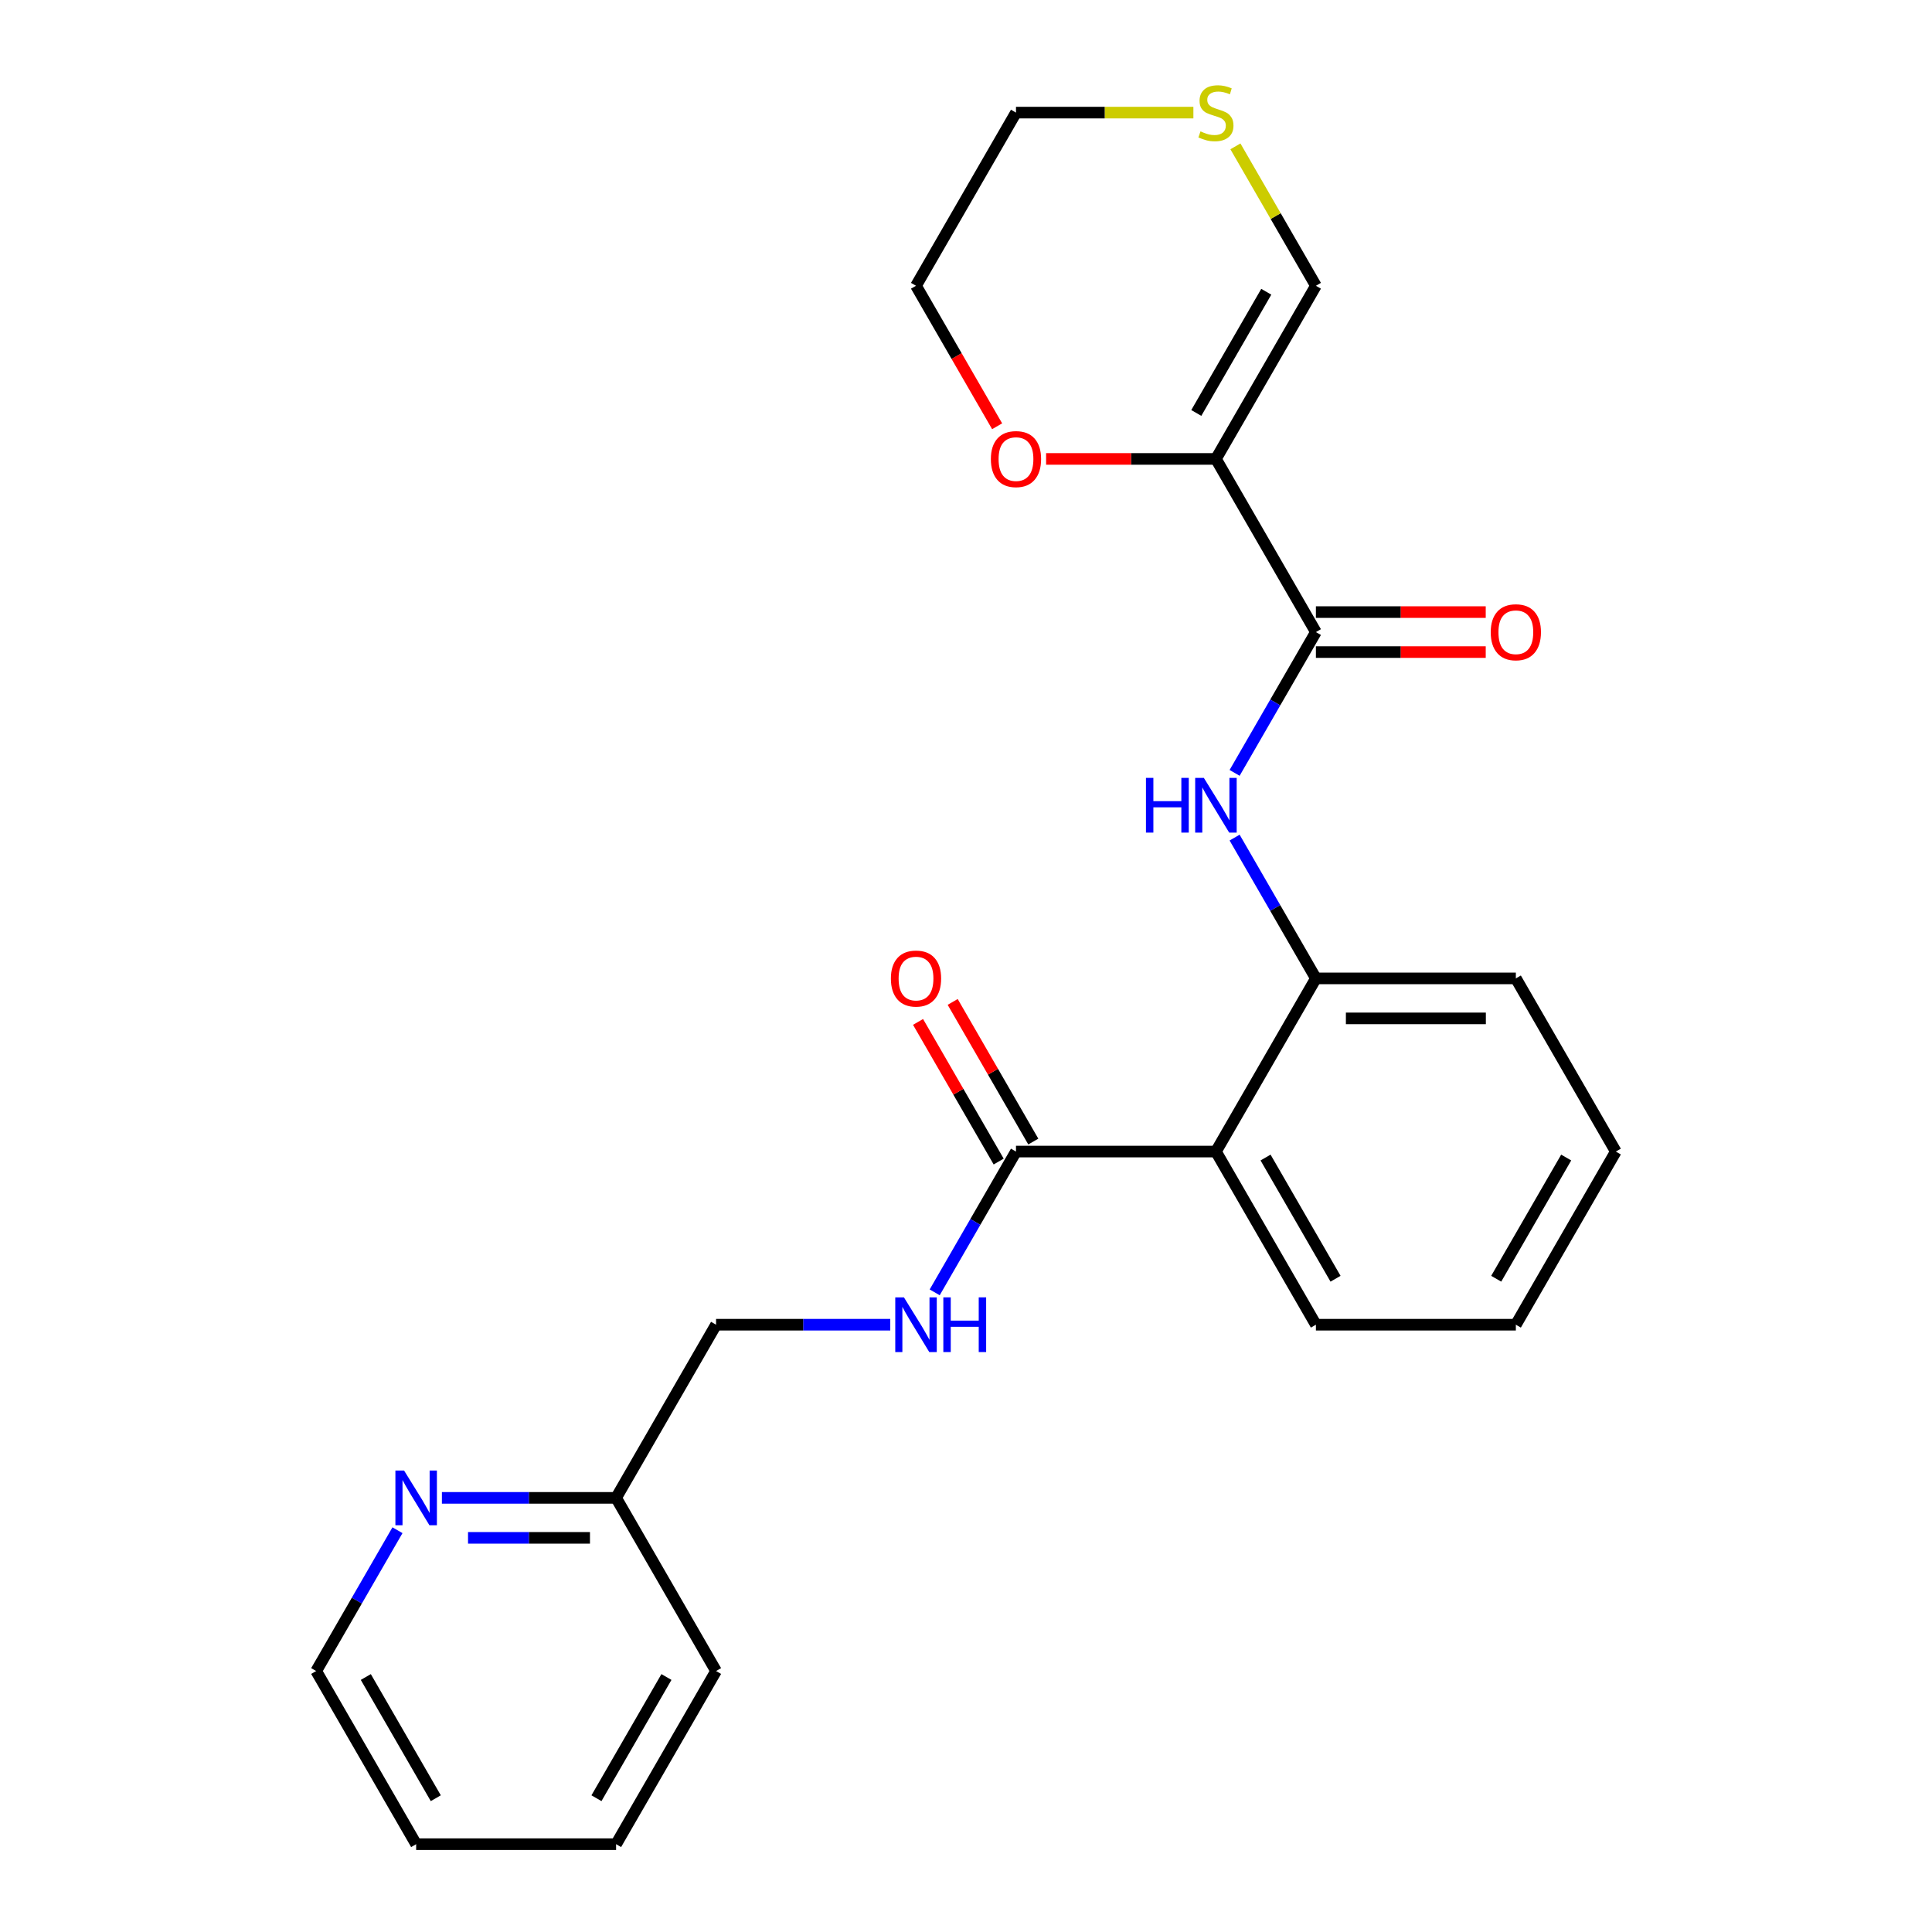 <?xml version='1.0' encoding='iso-8859-1'?>
<svg version='1.1' baseProfile='full'
              xmlns='http://www.w3.org/2000/svg'
                      xmlns:rdkit='http://www.rdkit.org/xml'
                      xmlns:xlink='http://www.w3.org/1999/xlink'
                  xml:space='preserve'
width='1000px' height='1000px' viewBox='0 0 1000 1000'>
<!-- END OF HEADER -->
<rect style='opacity:1.0;fill:#FFFFFF;stroke:none' width='1000' height='1000' x='0' y='0'> </rect>
<path class='bond-0' d='M 629.364,237.54 L 681.109,327.166' style='fill:none;fill-rule:evenodd;stroke:#000000;stroke-width:6px;stroke-linecap:butt;stroke-linejoin:miter;stroke-opacity:1' />
<path class='bond-6' d='M 629.364,237.54 L 681.109,147.914' style='fill:none;fill-rule:evenodd;stroke:#000000;stroke-width:6px;stroke-linecap:butt;stroke-linejoin:miter;stroke-opacity:1' />
<path class='bond-6' d='M 619.2,213.747 L 655.422,151.009' style='fill:none;fill-rule:evenodd;stroke:#000000;stroke-width:6px;stroke-linecap:butt;stroke-linejoin:miter;stroke-opacity:1' />
<path class='bond-7' d='M 629.364,237.54 L 585.412,237.54' style='fill:none;fill-rule:evenodd;stroke:#000000;stroke-width:6px;stroke-linecap:butt;stroke-linejoin:miter;stroke-opacity:1' />
<path class='bond-7' d='M 585.412,237.54 L 541.46,237.54' style='fill:none;fill-rule:evenodd;stroke:#FF0000;stroke-width:6px;stroke-linecap:butt;stroke-linejoin:miter;stroke-opacity:1' />
<path class='bond-2' d='M 681.109,327.166 L 660.071,363.605' style='fill:none;fill-rule:evenodd;stroke:#000000;stroke-width:6px;stroke-linecap:butt;stroke-linejoin:miter;stroke-opacity:1' />
<path class='bond-2' d='M 660.071,363.605 L 639.033,400.044' style='fill:none;fill-rule:evenodd;stroke:#0000FF;stroke-width:6px;stroke-linecap:butt;stroke-linejoin:miter;stroke-opacity:1' />
<path class='bond-9' d='M 681.109,337.515 L 725.061,337.515' style='fill:none;fill-rule:evenodd;stroke:#000000;stroke-width:6px;stroke-linecap:butt;stroke-linejoin:miter;stroke-opacity:1' />
<path class='bond-9' d='M 725.061,337.515 L 769.013,337.515' style='fill:none;fill-rule:evenodd;stroke:#FF0000;stroke-width:6px;stroke-linecap:butt;stroke-linejoin:miter;stroke-opacity:1' />
<path class='bond-9' d='M 681.109,316.816 L 725.061,316.816' style='fill:none;fill-rule:evenodd;stroke:#000000;stroke-width:6px;stroke-linecap:butt;stroke-linejoin:miter;stroke-opacity:1' />
<path class='bond-9' d='M 725.061,316.816 L 769.013,316.816' style='fill:none;fill-rule:evenodd;stroke:#FF0000;stroke-width:6px;stroke-linecap:butt;stroke-linejoin:miter;stroke-opacity:1' />
<path class='bond-1' d='M 629.364,596.043 L 681.109,506.417' style='fill:none;fill-rule:evenodd;stroke:#000000;stroke-width:6px;stroke-linecap:butt;stroke-linejoin:miter;stroke-opacity:1' />
<path class='bond-3' d='M 629.364,596.043 L 525.873,596.043' style='fill:none;fill-rule:evenodd;stroke:#000000;stroke-width:6px;stroke-linecap:butt;stroke-linejoin:miter;stroke-opacity:1' />
<path class='bond-14' d='M 629.364,596.043 L 681.109,685.668' style='fill:none;fill-rule:evenodd;stroke:#000000;stroke-width:6px;stroke-linecap:butt;stroke-linejoin:miter;stroke-opacity:1' />
<path class='bond-14' d='M 655.051,599.137 L 691.272,661.875' style='fill:none;fill-rule:evenodd;stroke:#000000;stroke-width:6px;stroke-linecap:butt;stroke-linejoin:miter;stroke-opacity:1' />
<path class='bond-4' d='M 639.033,433.538 L 660.071,469.978' style='fill:none;fill-rule:evenodd;stroke:#0000FF;stroke-width:6px;stroke-linecap:butt;stroke-linejoin:miter;stroke-opacity:1' />
<path class='bond-4' d='M 660.071,469.978 L 681.109,506.417' style='fill:none;fill-rule:evenodd;stroke:#000000;stroke-width:6px;stroke-linecap:butt;stroke-linejoin:miter;stroke-opacity:1' />
<path class='bond-5' d='M 525.873,596.043 L 504.835,632.482' style='fill:none;fill-rule:evenodd;stroke:#000000;stroke-width:6px;stroke-linecap:butt;stroke-linejoin:miter;stroke-opacity:1' />
<path class='bond-5' d='M 504.835,632.482 L 483.796,668.921' style='fill:none;fill-rule:evenodd;stroke:#0000FF;stroke-width:6px;stroke-linecap:butt;stroke-linejoin:miter;stroke-opacity:1' />
<path class='bond-11' d='M 534.835,590.868 L 513.97,554.729' style='fill:none;fill-rule:evenodd;stroke:#000000;stroke-width:6px;stroke-linecap:butt;stroke-linejoin:miter;stroke-opacity:1' />
<path class='bond-11' d='M 513.97,554.729 L 493.105,518.59' style='fill:none;fill-rule:evenodd;stroke:#FF0000;stroke-width:6px;stroke-linecap:butt;stroke-linejoin:miter;stroke-opacity:1' />
<path class='bond-11' d='M 516.91,601.217 L 496.045,565.078' style='fill:none;fill-rule:evenodd;stroke:#000000;stroke-width:6px;stroke-linecap:butt;stroke-linejoin:miter;stroke-opacity:1' />
<path class='bond-11' d='M 496.045,565.078 L 475.18,528.939' style='fill:none;fill-rule:evenodd;stroke:#FF0000;stroke-width:6px;stroke-linecap:butt;stroke-linejoin:miter;stroke-opacity:1' />
<path class='bond-15' d='M 681.109,506.417 L 784.6,506.417' style='fill:none;fill-rule:evenodd;stroke:#000000;stroke-width:6px;stroke-linecap:butt;stroke-linejoin:miter;stroke-opacity:1' />
<path class='bond-15' d='M 696.633,527.115 L 769.076,527.115' style='fill:none;fill-rule:evenodd;stroke:#000000;stroke-width:6px;stroke-linecap:butt;stroke-linejoin:miter;stroke-opacity:1' />
<path class='bond-12' d='M 460.8,685.668 L 415.718,685.668' style='fill:none;fill-rule:evenodd;stroke:#0000FF;stroke-width:6px;stroke-linecap:butt;stroke-linejoin:miter;stroke-opacity:1' />
<path class='bond-12' d='M 415.718,685.668 L 370.636,685.668' style='fill:none;fill-rule:evenodd;stroke:#000000;stroke-width:6px;stroke-linecap:butt;stroke-linejoin:miter;stroke-opacity:1' />
<path class='bond-8' d='M 681.109,147.914 L 660.279,111.835' style='fill:none;fill-rule:evenodd;stroke:#000000;stroke-width:6px;stroke-linecap:butt;stroke-linejoin:miter;stroke-opacity:1' />
<path class='bond-8' d='M 660.279,111.835 L 639.448,75.756' style='fill:none;fill-rule:evenodd;stroke:#CCCC00;stroke-width:6px;stroke-linecap:butt;stroke-linejoin:miter;stroke-opacity:1' />
<path class='bond-17' d='M 516.111,220.633 L 495.119,184.273' style='fill:none;fill-rule:evenodd;stroke:#FF0000;stroke-width:6px;stroke-linecap:butt;stroke-linejoin:miter;stroke-opacity:1' />
<path class='bond-17' d='M 495.119,184.273 L 474.127,147.914' style='fill:none;fill-rule:evenodd;stroke:#000000;stroke-width:6px;stroke-linecap:butt;stroke-linejoin:miter;stroke-opacity:1' />
<path class='bond-24' d='M 617.696,58.288 L 571.785,58.288' style='fill:none;fill-rule:evenodd;stroke:#CCCC00;stroke-width:6px;stroke-linecap:butt;stroke-linejoin:miter;stroke-opacity:1' />
<path class='bond-24' d='M 571.785,58.288 L 525.873,58.288' style='fill:none;fill-rule:evenodd;stroke:#000000;stroke-width:6px;stroke-linecap:butt;stroke-linejoin:miter;stroke-opacity:1' />
<path class='bond-10' d='M 228.727,775.294 L 273.809,775.294' style='fill:none;fill-rule:evenodd;stroke:#0000FF;stroke-width:6px;stroke-linecap:butt;stroke-linejoin:miter;stroke-opacity:1' />
<path class='bond-10' d='M 273.809,775.294 L 318.891,775.294' style='fill:none;fill-rule:evenodd;stroke:#000000;stroke-width:6px;stroke-linecap:butt;stroke-linejoin:miter;stroke-opacity:1' />
<path class='bond-10' d='M 242.252,795.992 L 273.809,795.992' style='fill:none;fill-rule:evenodd;stroke:#0000FF;stroke-width:6px;stroke-linecap:butt;stroke-linejoin:miter;stroke-opacity:1' />
<path class='bond-10' d='M 273.809,795.992 L 305.366,795.992' style='fill:none;fill-rule:evenodd;stroke:#000000;stroke-width:6px;stroke-linecap:butt;stroke-linejoin:miter;stroke-opacity:1' />
<path class='bond-18' d='M 205.731,792.041 L 184.693,828.481' style='fill:none;fill-rule:evenodd;stroke:#0000FF;stroke-width:6px;stroke-linecap:butt;stroke-linejoin:miter;stroke-opacity:1' />
<path class='bond-18' d='M 184.693,828.481 L 163.655,864.92' style='fill:none;fill-rule:evenodd;stroke:#000000;stroke-width:6px;stroke-linecap:butt;stroke-linejoin:miter;stroke-opacity:1' />
<path class='bond-13' d='M 370.636,685.668 L 318.891,775.294' style='fill:none;fill-rule:evenodd;stroke:#000000;stroke-width:6px;stroke-linecap:butt;stroke-linejoin:miter;stroke-opacity:1' />
<path class='bond-19' d='M 318.891,775.294 L 370.636,864.92' style='fill:none;fill-rule:evenodd;stroke:#000000;stroke-width:6px;stroke-linecap:butt;stroke-linejoin:miter;stroke-opacity:1' />
<path class='bond-25' d='M 681.109,685.668 L 784.6,685.668' style='fill:none;fill-rule:evenodd;stroke:#000000;stroke-width:6px;stroke-linecap:butt;stroke-linejoin:miter;stroke-opacity:1' />
<path class='bond-21' d='M 784.6,506.417 L 836.345,596.043' style='fill:none;fill-rule:evenodd;stroke:#000000;stroke-width:6px;stroke-linecap:butt;stroke-linejoin:miter;stroke-opacity:1' />
<path class='bond-16' d='M 525.873,58.288 L 474.127,147.914' style='fill:none;fill-rule:evenodd;stroke:#000000;stroke-width:6px;stroke-linecap:butt;stroke-linejoin:miter;stroke-opacity:1' />
<path class='bond-26' d='M 163.655,864.92 L 215.4,954.545' style='fill:none;fill-rule:evenodd;stroke:#000000;stroke-width:6px;stroke-linecap:butt;stroke-linejoin:miter;stroke-opacity:1' />
<path class='bond-26' d='M 189.342,868.015 L 225.563,930.753' style='fill:none;fill-rule:evenodd;stroke:#000000;stroke-width:6px;stroke-linecap:butt;stroke-linejoin:miter;stroke-opacity:1' />
<path class='bond-23' d='M 370.636,864.92 L 318.891,954.545' style='fill:none;fill-rule:evenodd;stroke:#000000;stroke-width:6px;stroke-linecap:butt;stroke-linejoin:miter;stroke-opacity:1' />
<path class='bond-23' d='M 344.949,868.015 L 308.728,930.753' style='fill:none;fill-rule:evenodd;stroke:#000000;stroke-width:6px;stroke-linecap:butt;stroke-linejoin:miter;stroke-opacity:1' />
<path class='bond-20' d='M 784.6,685.668 L 836.345,596.043' style='fill:none;fill-rule:evenodd;stroke:#000000;stroke-width:6px;stroke-linecap:butt;stroke-linejoin:miter;stroke-opacity:1' />
<path class='bond-20' d='M 774.437,661.875 L 810.658,599.137' style='fill:none;fill-rule:evenodd;stroke:#000000;stroke-width:6px;stroke-linecap:butt;stroke-linejoin:miter;stroke-opacity:1' />
<path class='bond-22' d='M 215.4,954.545 L 318.891,954.545' style='fill:none;fill-rule:evenodd;stroke:#000000;stroke-width:6px;stroke-linecap:butt;stroke-linejoin:miter;stroke-opacity:1' />
<path  class='atom-3' d='M 593.144 402.631
L 596.984 402.631
L 596.984 414.671
L 611.464 414.671
L 611.464 402.631
L 615.304 402.631
L 615.304 430.951
L 611.464 430.951
L 611.464 417.871
L 596.984 417.871
L 596.984 430.951
L 593.144 430.951
L 593.144 402.631
' fill='#0000FF'/>
<path  class='atom-3' d='M 623.104 402.631
L 632.384 417.631
Q 633.304 419.111, 634.784 421.791
Q 636.264 424.471, 636.344 424.631
L 636.344 402.631
L 640.104 402.631
L 640.104 430.951
L 636.224 430.951
L 626.264 414.551
Q 625.104 412.631, 623.864 410.431
Q 622.664 408.231, 622.304 407.551
L 622.304 430.951
L 618.624 430.951
L 618.624 402.631
L 623.104 402.631
' fill='#0000FF'/>
<path  class='atom-6' d='M 467.867 671.508
L 477.147 686.508
Q 478.067 687.988, 479.547 690.668
Q 481.027 693.348, 481.107 693.508
L 481.107 671.508
L 484.867 671.508
L 484.867 699.828
L 480.987 699.828
L 471.027 683.428
Q 469.867 681.508, 468.627 679.308
Q 467.427 677.108, 467.067 676.428
L 467.067 699.828
L 463.387 699.828
L 463.387 671.508
L 467.867 671.508
' fill='#0000FF'/>
<path  class='atom-6' d='M 488.267 671.508
L 492.107 671.508
L 492.107 683.548
L 506.587 683.548
L 506.587 671.508
L 510.427 671.508
L 510.427 699.828
L 506.587 699.828
L 506.587 686.748
L 492.107 686.748
L 492.107 699.828
L 488.267 699.828
L 488.267 671.508
' fill='#0000FF'/>
<path  class='atom-8' d='M 512.873 237.62
Q 512.873 230.82, 516.233 227.02
Q 519.593 223.22, 525.873 223.22
Q 532.153 223.22, 535.513 227.02
Q 538.873 230.82, 538.873 237.62
Q 538.873 244.5, 535.473 248.42
Q 532.073 252.3, 525.873 252.3
Q 519.633 252.3, 516.233 248.42
Q 512.873 244.54, 512.873 237.62
M 525.873 249.1
Q 530.193 249.1, 532.513 246.22
Q 534.873 243.3, 534.873 237.62
Q 534.873 232.06, 532.513 229.26
Q 530.193 226.42, 525.873 226.42
Q 521.553 226.42, 519.193 229.22
Q 516.873 232.02, 516.873 237.62
Q 516.873 243.34, 519.193 246.22
Q 521.553 249.1, 525.873 249.1
' fill='#FF0000'/>
<path  class='atom-9' d='M 621.364 68.008
Q 621.684 68.128, 623.004 68.688
Q 624.324 69.248, 625.764 69.608
Q 627.244 69.928, 628.684 69.928
Q 631.364 69.928, 632.924 68.648
Q 634.484 67.328, 634.484 65.048
Q 634.484 63.488, 633.684 62.528
Q 632.924 61.568, 631.724 61.048
Q 630.524 60.528, 628.524 59.928
Q 626.004 59.168, 624.484 58.448
Q 623.004 57.728, 621.924 56.208
Q 620.884 54.688, 620.884 52.128
Q 620.884 48.568, 623.284 46.368
Q 625.724 44.168, 630.524 44.168
Q 633.804 44.168, 637.524 45.728
L 636.604 48.808
Q 633.204 47.408, 630.644 47.408
Q 627.884 47.408, 626.364 48.568
Q 624.844 49.688, 624.884 51.648
Q 624.884 53.168, 625.644 54.088
Q 626.444 55.008, 627.564 55.528
Q 628.724 56.048, 630.644 56.648
Q 633.204 57.448, 634.724 58.248
Q 636.244 59.048, 637.324 60.688
Q 638.444 62.288, 638.444 65.048
Q 638.444 68.968, 635.804 71.088
Q 633.204 73.168, 628.844 73.168
Q 626.324 73.168, 624.404 72.608
Q 622.524 72.088, 620.284 71.168
L 621.364 68.008
' fill='#CCCC00'/>
<path  class='atom-10' d='M 771.6 327.246
Q 771.6 320.446, 774.96 316.646
Q 778.32 312.846, 784.6 312.846
Q 790.88 312.846, 794.24 316.646
Q 797.6 320.446, 797.6 327.246
Q 797.6 334.126, 794.2 338.046
Q 790.8 341.926, 784.6 341.926
Q 778.36 341.926, 774.96 338.046
Q 771.6 334.166, 771.6 327.246
M 784.6 338.726
Q 788.92 338.726, 791.24 335.846
Q 793.6 332.926, 793.6 327.246
Q 793.6 321.686, 791.24 318.886
Q 788.92 316.046, 784.6 316.046
Q 780.28 316.046, 777.92 318.846
Q 775.6 321.646, 775.6 327.246
Q 775.6 332.966, 777.92 335.846
Q 780.28 338.726, 784.6 338.726
' fill='#FF0000'/>
<path  class='atom-11' d='M 209.14 761.134
L 218.42 776.134
Q 219.34 777.614, 220.82 780.294
Q 222.3 782.974, 222.38 783.134
L 222.38 761.134
L 226.14 761.134
L 226.14 789.454
L 222.26 789.454
L 212.3 773.054
Q 211.14 771.134, 209.9 768.934
Q 208.7 766.734, 208.34 766.054
L 208.34 789.454
L 204.66 789.454
L 204.66 761.134
L 209.14 761.134
' fill='#0000FF'/>
<path  class='atom-12' d='M 461.127 506.497
Q 461.127 499.697, 464.487 495.897
Q 467.847 492.097, 474.127 492.097
Q 480.407 492.097, 483.767 495.897
Q 487.127 499.697, 487.127 506.497
Q 487.127 513.377, 483.727 517.297
Q 480.327 521.177, 474.127 521.177
Q 467.887 521.177, 464.487 517.297
Q 461.127 513.417, 461.127 506.497
M 474.127 517.977
Q 478.447 517.977, 480.767 515.097
Q 483.127 512.177, 483.127 506.497
Q 483.127 500.937, 480.767 498.137
Q 478.447 495.297, 474.127 495.297
Q 469.807 495.297, 467.447 498.097
Q 465.127 500.897, 465.127 506.497
Q 465.127 512.217, 467.447 515.097
Q 469.807 517.977, 474.127 517.977
' fill='#FF0000'/>
</svg>
